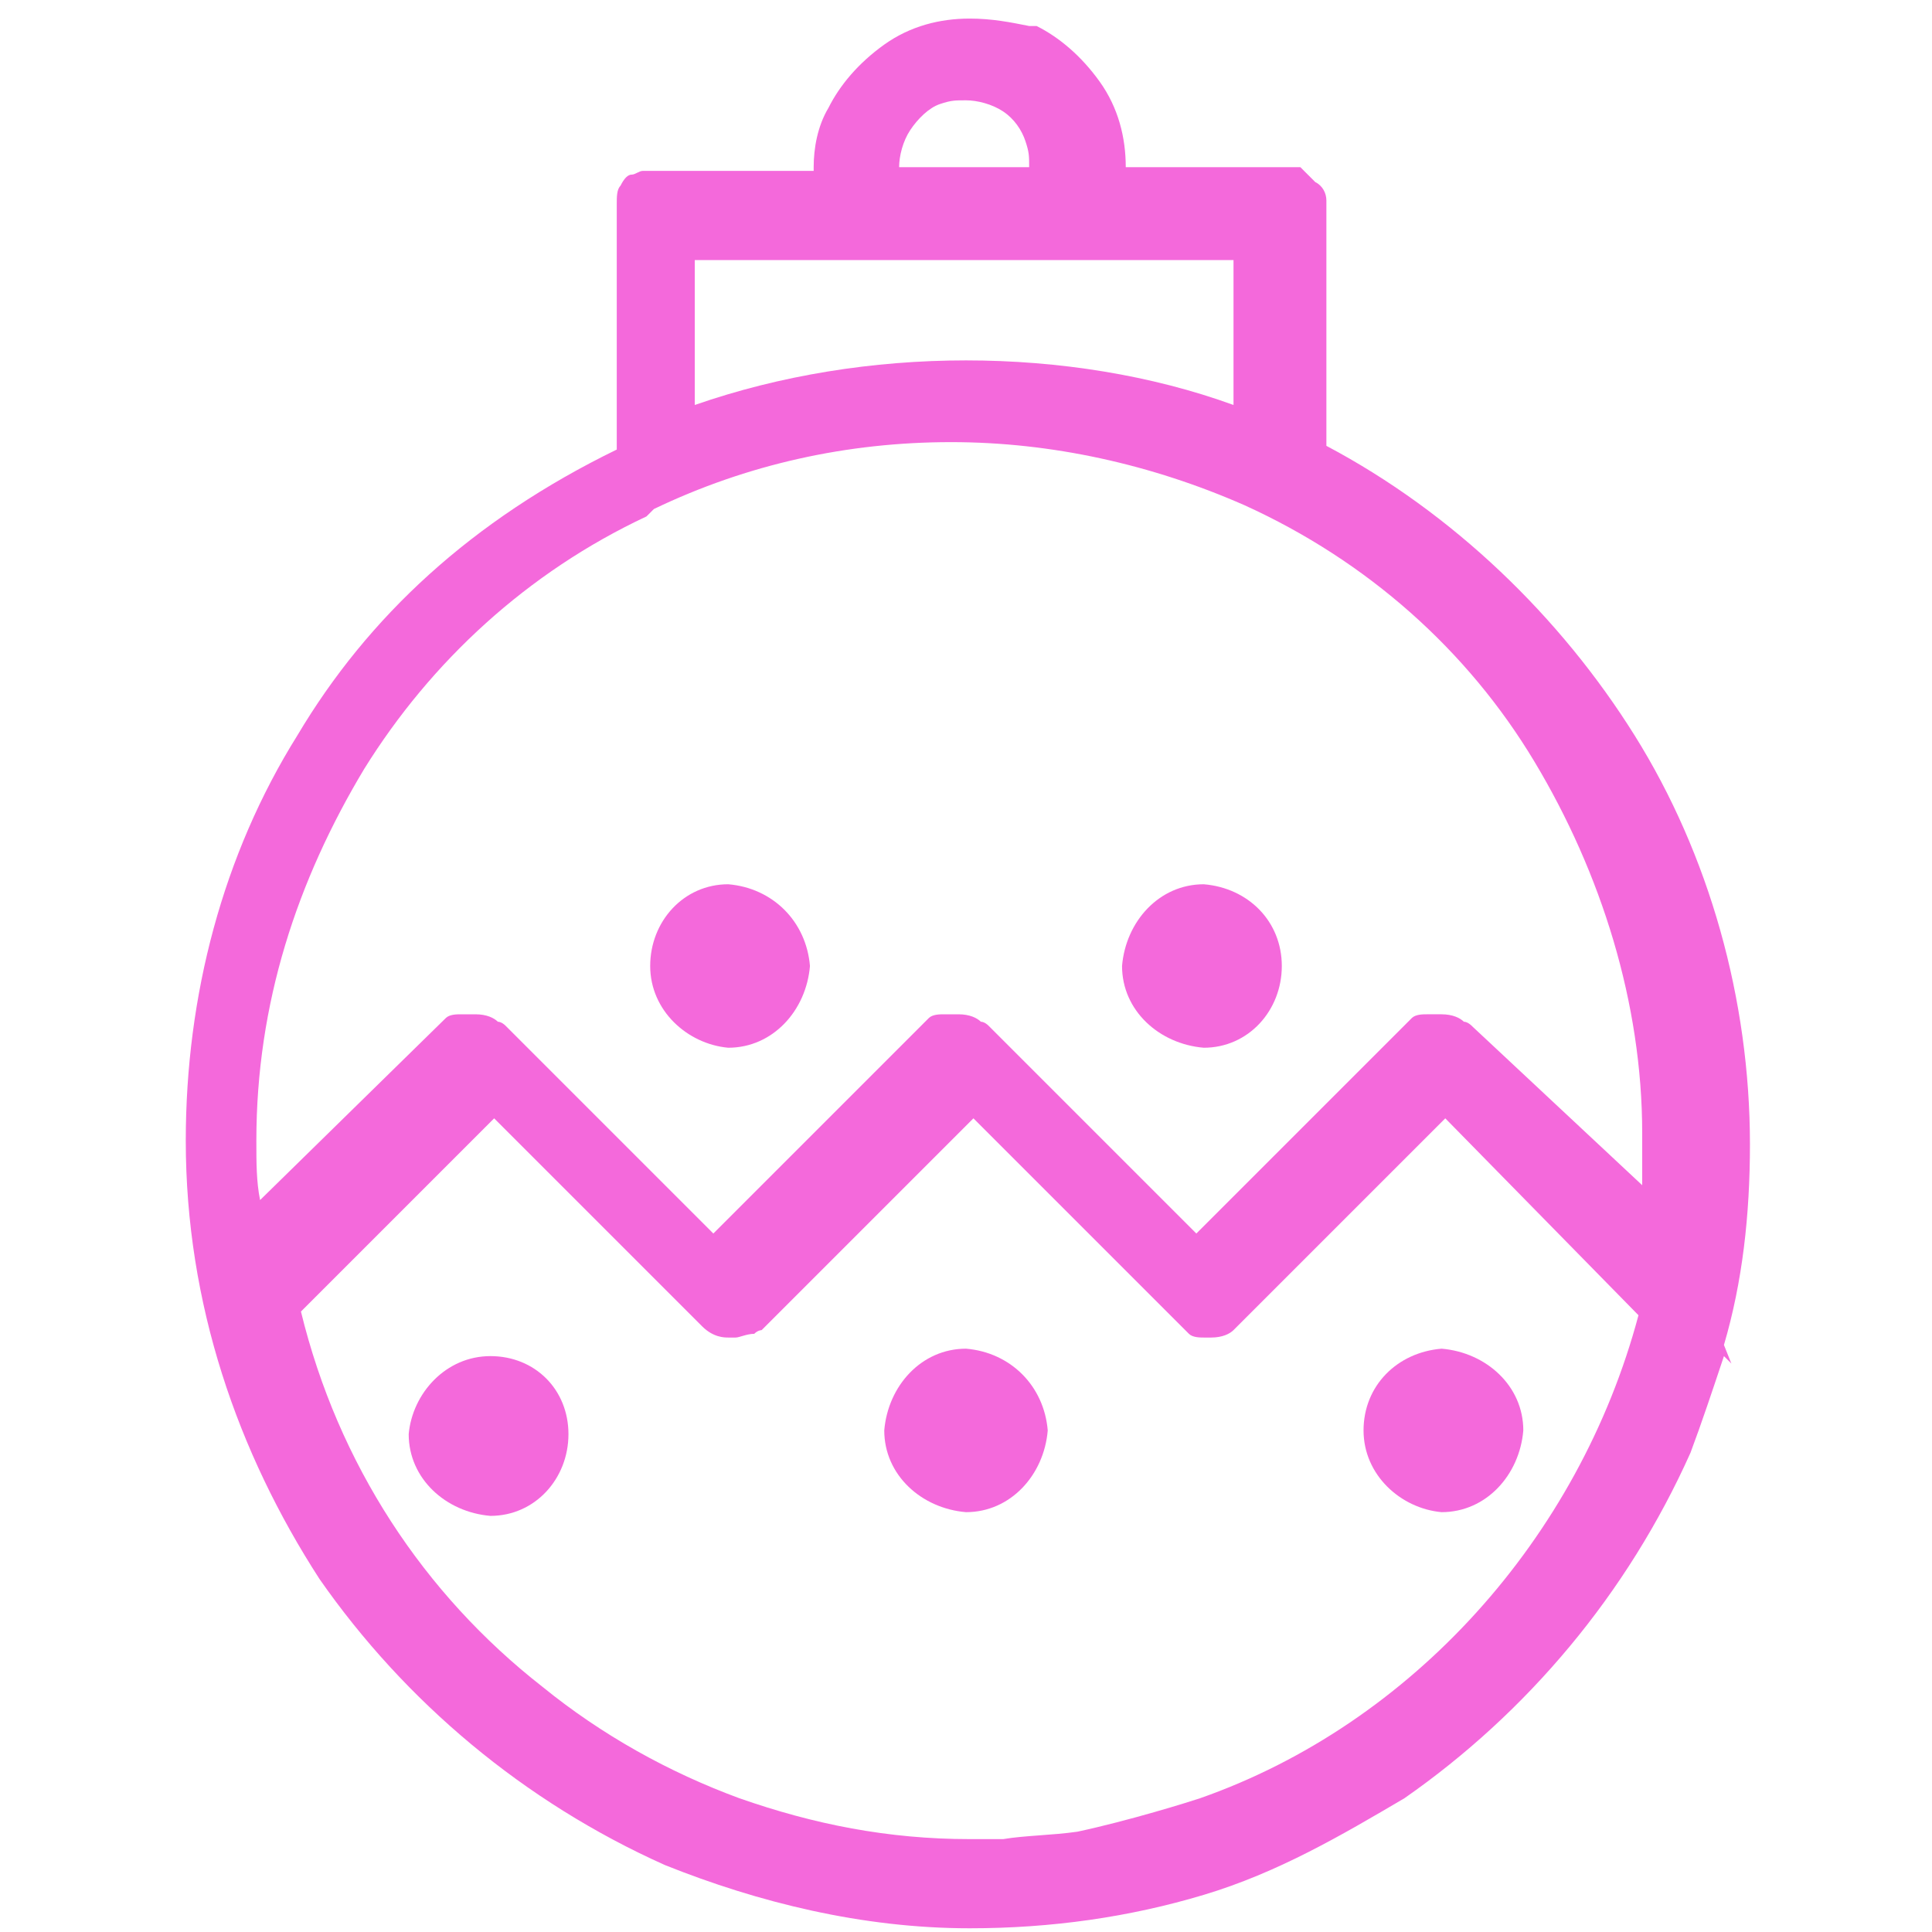 <svg xml:space="preserve" style="enable-background:new 0 0 52 52;" viewBox="0 0 52 52" y="0px" x="0px" xmlns:xlink="http://www.w3.org/1999/xlink" xmlns="http://www.w3.org/2000/svg" id="Layer_1" version="1.1">
<style type="text/css">
	.st0{fill:#f469db;}
</style>
<g>
	<path d="M13.2,36.5c-1.2,0-2.1,1-2.2,2.1c0,1.2,1,2.1,2.2,2.2c1.2,0,2.1-1,2.1-2.2C15.3,37.4,14.4,36.5,13.2,36.5z" class="st0"></path>
	<path d="M36.7,38.5c0,1.2,1,2.1,2.1,2.2c1.2,0,2.1-1,2.2-2.2c0-1.2-1-2.1-2.2-2.2C37.6,36.4,36.7,37.3,36.7,38.5z" class="st0"></path>
	<path d="M26,36.3c-1.2,0-2.1,1-2.2,2.2c0,1.2,1,2.1,2.2,2.2c1.2,0,2.1-1,2.2-2.2C28.1,37.3,27.2,36.4,26,36.3z" class="st0"></path>
	<path d="M32.4,23.8c-1.2,0-2.1,1-2.2,2.2c0,1.2,1,2.1,2.2,2.2c1.2,0,2.1-1,2.1-2.2C34.5,24.8,33.6,23.9,32.4,23.8z" class="st0"></path>
	<path d="M19.6,23.8c-1.2,0-2.1,1-2.1,2.2c0,1.2,1,2.1,2.1,2.2c1.2,0,2.1-1,2.2-2.2C21.7,24.8,20.8,23.9,19.6,23.8z" class="st0"></path>
	<path d="M46.4,36.2c0.5-1.7,0.7-3.5,0.7-5.4c0-3.9-1.1-7.8-3.1-11c-2-3.2-4.9-6-8.3-7.8V5.7c0,0,0-0.2,0-0.3
		c0-0.2-0.1-0.4-0.3-0.5c-0.1-0.1-0.1-0.1-0.2-0.2L35,4.5h-0.3c-0.1,0-0.1,0-0.2,0h-4.2c0,0,0,0,0,0c0-0.8-0.2-1.6-0.7-2.3l0,0
		c0,0,0,0,0,0c0,0,0,0,0,0l0,0c-0.5-0.7-1.1-1.2-1.7-1.5l-0.1,0l-0.1,0c-0.5-0.1-1-0.2-1.6-0.2c-0.8,0-1.6,0.2-2.3,0.7l0,0
		c0,0,0,0,0,0c0,0,0,0,0,0l0,0c-0.7,0.5-1.2,1.1-1.5,1.7c-0.3,0.5-0.4,1.1-0.4,1.6c0,0,0,0,0,0.1v0h-4.3c0,0-0.2,0-0.3,0
		c-0.1,0-0.2,0.1-0.3,0.1c0,0,0,0,0,0c-0.1,0-0.2,0.1-0.3,0.3c-0.1,0.1-0.1,0.3-0.1,0.5c0,0.1,0,0.1,0,0.2v6.4l0,0
		C12.7,14,9.9,16.6,8,19.8c-2,3.2-3,7-3,10.9c0,4.4,1.4,8.4,3.6,11.8l0,0l0,0c2.3,3.3,5.5,6,9.3,7.7l0,0l0,0c2.5,1,5.3,1.7,8.2,1.7
		c2.2,0,4.3-0.3,6.3-0.9c2-0.6,3.7-1.6,5.4-2.6l0,0l0,0c3.3-2.3,6-5.5,7.7-9.3l0,0l0,0c0.3-0.8,0.6-1.7,0.9-2.6l0.2,0.2L46.4,36.2z
		 M25.3,2.8c0.3-0.1,0.4-0.1,0.7-0.1c0.3,0,0.7,0.1,1,0.3c0.3,0.2,0.5,0.5,0.6,0.8c0.1,0.3,0.1,0.4,0.1,0.7v0h-3.5v0
		c0-0.3,0.1-0.7,0.3-1C24.7,3.2,25,2.9,25.3,2.8z M44.1,35.4L44.1,35.4L44.1,35.4c-1.6,6-6.1,11-11.8,13C32,48.5,30.4,49,29,49.3
		c-0.7,0.1-1.4,0.1-2,0.2c-0.3,0-0.5,0-0.7,0c-0.2,0-0.2,0-0.2,0c-2.2,0-4.2-0.4-6.2-1.1c-1.9-0.7-3.7-1.7-5.3-3l0,0l0,0
		c-3.2-2.5-5.5-6-6.5-10.1l5.2-5.2l5.6,5.6c0.3,0.3,0.6,0.3,0.7,0.3c0.1,0,0.1,0,0.1,0s0,0,0.1,0c0.1,0,0.3-0.1,0.5-0.1
		c0.1-0.1,0.2-0.1,0.2-0.1l0.1-0.1l0.1-0.1c0.1-0.1,0.2-0.2,0.3-0.3l5.2-5.2l5.8,5.8H32c0.1,0.1,0.3,0.1,0.4,0.1c0.1,0,0.1,0,0.1,0
		c0,0,0,0,0.1,0c0.3,0,0.5-0.1,0.6-0.2c0.1-0.1,0.2-0.2,0.2-0.2c0.1-0.1,0.2-0.2,0.3-0.3l5.2-5.2L44.1,35.4L44.1,35.4z M39.6,27.6
		c0,0-0.1-0.1-0.2-0.1c-0.1-0.1-0.3-0.2-0.6-0.2c-0.1,0-0.1,0-0.2,0c-0.1,0-0.1,0-0.2,0c-0.1,0-0.3,0-0.4,0.1H38l-5.8,5.8l-5.6-5.6
		c0,0-0.1-0.1-0.2-0.1c-0.1-0.1-0.3-0.2-0.6-0.2c-0.1,0-0.1,0-0.2,0c-0.1,0-0.1,0-0.2,0c-0.1,0-0.3,0-0.4,0.1H25l-5.8,5.8l-5.6-5.6
		c0,0-0.1-0.1-0.2-0.1c-0.1-0.1-0.3-0.2-0.6-0.2c-0.1,0-0.1,0-0.2,0c-0.1,0-0.1,0-0.2,0c-0.1,0-0.3,0-0.4,0.1H12L7,32.3l0,0
		c-0.1-0.5-0.1-1-0.1-1.6c0-3.7,1.1-7,2.9-10c1.8-2.9,4.4-5.3,7.6-6.8l0.1-0.1l0.1-0.1c2.5-1.2,5.2-1.8,8-1.8c2.7,0,5.4,0.6,7.9,1.7
		c3.3,1.5,6,3.9,7.8,6.9c1.8,3,2.9,6.5,2.9,10c0,0.5,0,1,0,1.4L39.6,27.6z M33.2,10.9C31,10.1,28.5,9.7,26,9.7c-2.5,0-5,0.4-7.3,1.2
		l0,0V7h14.5V10.9z" class="st0"></path>
</g>
</svg>
